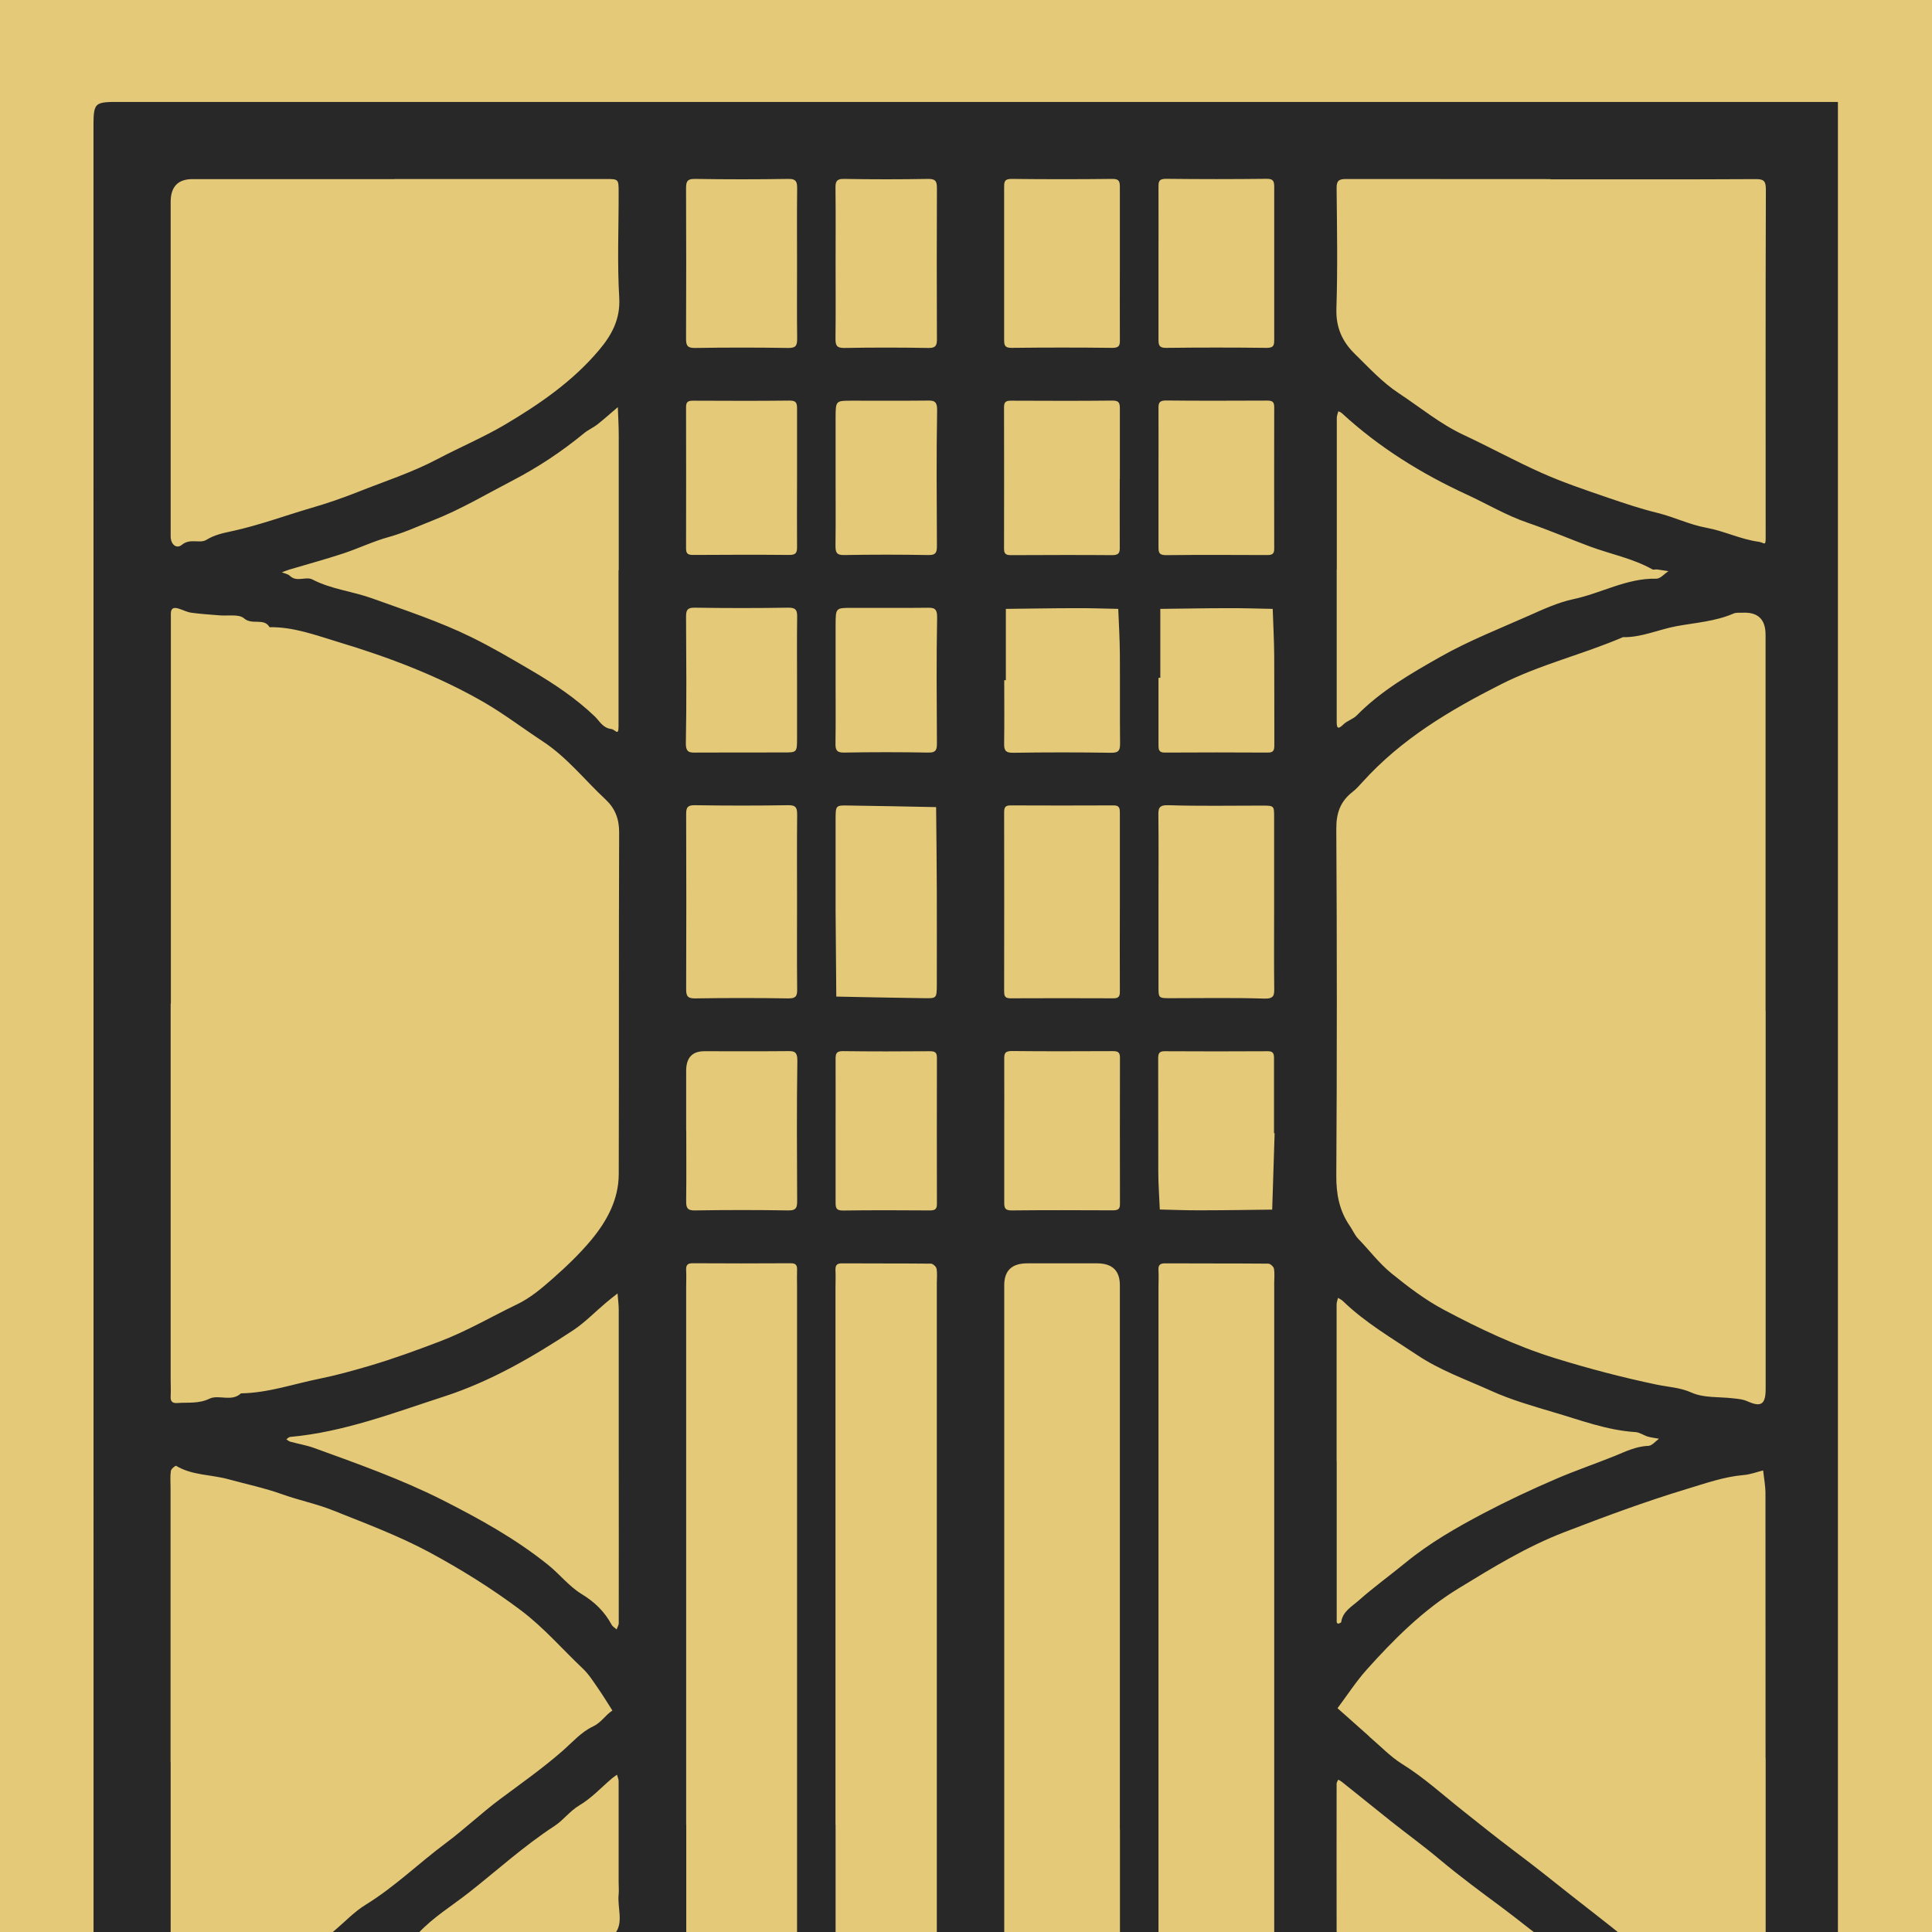 <?xml version="1.0" encoding="UTF-8"?> <svg xmlns="http://www.w3.org/2000/svg" width="192" height="192" viewBox="0 0 192 192"><defs><style> .cls-1 { fill: #e4c978; } .cls-2 { isolation: isolate; } .cls-3 { mix-blend-mode: multiply; } .cls-4 { fill: #282828; } </style></defs><g class="cls-2"><g id="Layer_1" data-name="Layer 1"><g><rect class="cls-1" x="-.25" width="192.5" height="192.5"></rect><g class="cls-3"><path class="cls-4" d="M182.65,10.13v312.23c0,.64.25,1.53-.07,1.85-.32.32-1.21.07-1.85.07H9.77c-.71-.88-.47-1.92-.47-2.91,0-102.75,0-205.5-.01-308.26,0-3.07-.07-2.98,2.96-2.98,56.8.01,113.6,0,170.4,0ZM16.96,99.74v37.34c0,.56.03,1.12,0,1.68-.03.51.16.71.68.67,1.06-.08,2.1.09,3.18-.43.92-.44,2.19.35,3.13-.53,2.68-.04,5.2-.93,7.78-1.45,1.68-.34,3.33-.8,4.97-1.28,2.41-.71,4.76-1.57,7.11-2.47,2.64-1.01,5.06-2.44,7.58-3.65,1.28-.61,2.42-1.57,3.5-2.52,1.37-1.21,2.72-2.49,3.88-3.89,1.55-1.87,2.71-4,2.72-6.52.03-11.33,0-22.66.04-33.99,0-1.35-.42-2.39-1.37-3.27-2.07-1.93-3.83-4.19-6.23-5.76-1.95-1.28-3.81-2.7-5.82-3.87-4.56-2.63-9.48-4.49-14.5-6-2.22-.67-4.43-1.51-6.82-1.47-.57-.97-1.73-.17-2.54-.88-.51-.45-1.63-.22-2.47-.3-.92-.08-1.85-.13-2.77-.26-.43-.06-.84-.28-1.26-.41-.43-.13-.77-.09-.77.49,0,.64,0,1.28,0,1.92v36.86ZM175.46,100.41c0-12.44,0-24.89,0-37.33q0-2.29-2.26-2.19c-.31.01-.65-.03-.92.08-1.81.79-3.79.91-5.68,1.26-1.78.33-3.47,1.13-5.31,1.09-4,1.72-8.26,2.72-12.17,4.71-5.06,2.56-9.86,5.42-13.7,9.67-.32.35-.64.72-1.02,1.01-1.2.94-1.61,2.09-1.6,3.67.07,11.49.07,22.97,0,34.46-.01,1.84.3,3.47,1.33,4.97.3.43.5.94.86,1.31,1.1,1.13,2.03,2.4,3.3,3.43,1.66,1.35,3.36,2.64,5.23,3.63,3.52,1.87,7.12,3.58,10.94,4.77,3.35,1.04,6.73,1.93,10.17,2.65,1.13.24,2.33.28,3.49.8,1.2.54,2.7.4,4.07.56.52.06,1,.08,1.54.33,1.34.59,1.74.21,1.74-1.29,0-12.52,0-25.05,0-37.57ZM39.34,283.1c-7.02,0-14.04,0-21.06,0-1.31,0-1.32.01-1.32,1.2,0,10.37,0,20.74,0,31.11,0,1.18.01,1.2,1.09,1.2,14.12,0,28.24,0,42.36,0,1.07,0,1.08-.02,1.09-1.2,0-10.37,0-20.74,0-31.11,0-1.19-.01-1.2-1.33-1.2-6.94,0-13.88,0-20.82,0ZM16.96,175.12v27.02c0,.64,0,1.28,0,1.91,0,.37.07.59.49.26,1.38-1.09,2.79-2.12,4.16-3.22,1.86-1.5,3.63-3.11,5.54-4.54,2.07-1.56,4.18-3.07,6.16-4.75,1-.85,1.92-1.83,3.03-2.51,2.88-1.77,5.28-4.13,7.97-6.13,1.85-1.38,3.53-2.98,5.38-4.36,2.08-1.55,4.2-3.04,6.16-4.75.99-.86,1.9-1.92,3.05-2.46.86-.4,1.26-1.15,1.96-1.6-.46-.72-.91-1.46-1.4-2.17-.48-.69-.93-1.42-1.53-1.99-2.05-1.94-3.89-4.09-6.18-5.81-2.89-2.17-5.93-4.06-9.1-5.77-3.06-1.64-6.31-2.85-9.53-4.14-1.64-.66-3.4-1.01-5.07-1.61-1.76-.63-3.58-1.01-5.37-1.5-1.71-.47-3.59-.37-5.18-1.33-.06-.04-.5.31-.52.51-.08.55-.03,1.11-.03,1.67v27.26ZM154.27,283.1c-6.7,0-13.4,0-20.1,0-1.31,0-1.32.01-1.32,1.21,0,10.37,0,20.74,0,31.11,0,1.18.01,1.2,1.09,1.2,13.48,0,26.96,0,40.44,0,1.07,0,1.08-.02,1.08-1.21,0-10.37,0-20.74,0-31.11,0-1.18-.01-1.2-1.33-1.2-6.62,0-13.24,0-19.86,0ZM175.46,174.75c0-8.78,0-17.55-.01-26.33,0-.76-.15-1.53-.23-2.29-.65.16-1.3.41-1.96.46-1.96.17-3.79.83-5.65,1.39-4.1,1.24-8.11,2.73-12.11,4.27-3.8,1.46-7.19,3.55-10.58,5.62-3.46,2.11-6.39,5.03-9.11,8.07-1.06,1.19-1.93,2.54-2.89,3.82,1.02.9,2.03,1.81,3.05,2.71.06.05.11.12.17.17,1.06.9,2.04,1.94,3.21,2.67,2.16,1.34,4.01,3.04,5.99,4.61,1.68,1.34,3.37,2.69,5.08,3.98,1.95,1.46,3.86,2.98,5.77,4.5,1.75,1.38,3.52,2.73,5.25,4.14,1.76,1.43,3.59,2.82,5.42,4.17,1.86,1.37,3.5,3.04,5.41,4.32.86.58,1.52,1.3,2.31,1.91.16.13.46.23.62.16.14-.06.24-.37.26-.58.04-.48.01-.96.01-1.44v-26.33ZM111.29,181.81v-28.24c0-8.62,0-17.23,0-25.85q0-2.17-2.27-2.17c-2.31,0-4.63,0-6.94,0q-2.28,0-2.28,2.17c0,35.9,0,71.81,0,107.71,0,.48.02.96,0,1.44-.02.45.03.75.6.75,3.43-.02,6.86-.02,10.29,0,.57,0,.63-.29.61-.74-.03-.56,0-1.12,0-1.68v-53.38ZM115.13,181.32v53.86c0,.56.05,1.12-.01,1.67-.07.69.28.76.84.76,2.95-.02,5.9,0,8.86,0q1.81,0,1.81-1.92c0-36.06,0-72.13,0-108.19,0-.48.06-.97-.03-1.43-.04-.2-.36-.49-.56-.49-3.43-.03-6.86-.01-10.29-.03-.56,0-.65.27-.62.73.03.56,0,1.12,0,1.68v53.38ZM39.21,17.8c-6.69,0-13.39,0-20.08,0q-2.17,0-2.17,2.27c0,3.27,0,6.54,0,9.8,0,7.81,0,15.62,0,23.43,0,.8.57,1.29,1.12.84.82-.68,1.79-.09,2.43-.49.81-.5,1.68-.68,2.52-.86,2.7-.58,5.27-1.54,7.9-2.31,1.56-.45,3.1-.98,4.61-1.58,2.67-1.06,5.41-1.94,7.96-3.29,2.22-1.17,4.55-2.15,6.7-3.42,3.44-2.04,6.75-4.32,9.35-7.42,1.22-1.45,2.11-3.03,1.99-5.17-.21-3.49-.05-7.01-.06-10.52,0-1.27-.01-1.29-1.24-1.29-7.01,0-14.03,0-21.04,0ZM68.2,181.33v28.01c0,8.78,0,17.55,0,26.33q0,1.93,2.03,1.94c2.31,0,4.63,0,6.94,0q2.04,0,2.04-2.17c0-35.9,0-71.81,0-107.71,0-.48-.02-.96,0-1.44.02-.45-.03-.75-.6-.75-3.27.02-6.54.02-9.81,0-.57,0-.63.29-.61.74.03.56,0,1.12,0,1.68v53.38ZM154.1,17.8c-6.78,0-13.55,0-20.33-.01-.7,0-.95.16-.94.91.04,3.99.11,7.97-.02,11.96-.06,1.87.57,3.28,1.84,4.52,1.4,1.37,2.71,2.81,4.36,3.9,2.13,1.4,4.09,3.04,6.42,4.13,2.61,1.22,5.14,2.61,7.76,3.78,2.15.96,4.39,1.71,6.63,2.48,1.62.55,3.21,1.09,4.89,1.5,1.64.4,3.18,1.17,4.88,1.48,1.75.32,3.37,1.14,5.18,1.39.53.07.7.48.7-.33,0-11.56-.02-23.12.02-34.68,0-.89-.24-1.04-1.07-1.03-6.78.04-13.55.02-20.33.02ZM83.04,181.32v53.86c0,.56.05,1.12-.01,1.67-.07.69.28.76.84.76,2.47-.02,4.95,0,7.42,0q1.8,0,1.81-1.92c0-36.06,0-72.13,0-108.19,0-.48.06-.97-.03-1.43-.04-.2-.36-.49-.56-.49-2.95-.03-5.9-.01-8.86-.03-.56,0-.64.27-.62.73.03.56,0,1.12,0,1.68v53.38ZM126.62,299.98c0-5.26,0-10.53,0-15.79,0-.71.05-1.13-.97-1.12-8.29.06-16.59.06-24.88,0-1.01,0-.99.39-.98,1.12.03,3.19.01,6.38.01,9.57,0,7.18,0,14.36,0,21.53,0,1.31.01,1.33,1.2,1.33,8.14,0,16.27,0,24.41,0,1.19,0,1.2-.01,1.21-1.32,0-5.1,0-10.21,0-15.31ZM99.8,259.64c0,5.26,0,10.52-.01,15.78,0,.64.04.99.86.99,8.37-.03,16.74-.03,25.11,0,.79,0,.88-.29.88-.97-.02-6.54-.01-13.07-.01-19.61,0-3.99-.03-7.97.03-11.96.01-.9-.25-1.04-1.07-1.03-3.19.05-6.38.04-9.56,0-.76,0-.91.25-.9.95.03,4.22.02,8.45.01,12.67,0,2.21-.01,2.21-2.28,2.2-.08,0-.16,0-.24,0-1.29-.01-1.3-.01-1.31-1.22,0-4.54-.01-9.09.01-13.63,0-.67-.09-.98-.88-.97-3.11.05-6.22.01-9.33.02-1.29,0-1.3.01-1.3,1.23,0,5.18,0,10.36,0,15.54ZM93.1,299.98c0-5.26,0-10.53,0-15.79,0-.7.06-1.14-.97-1.13-7.66.06-15.31.06-22.97,0-1,0-.99.38-.98,1.12.03,3.03.01,6.06.01,9.09,0,7.34,0,14.68,0,22.01,0,1.32.01,1.33,1.2,1.33,7.5,0,14.99,0,22.49,0,1.19,0,1.21-.01,1.21-1.32,0-5.1,0-10.21,0-15.31ZM93.1,259.87c0-5.34,0-10.68,0-16.02,0-.62,0-1.02-.84-1-2.79.05-5.58.05-8.37,0-.8-.01-.87.32-.87.98.03,4.06-.05,8.13.03,12.19.06,3-.45,2.63-2.81,2.67-.83.02-1.08-.15-1.07-1.04.06-4.62.01-9.25.04-13.87,0-.71-.16-.95-.91-.94-2.95.04-5.9.02-8.85.02-1.33,0-1.28-.2-1.28,1.26,0,10.36,0,20.72,0,31.08,0,1.16.01,1.18,1.11,1.18,7.57,0,15.14,0,22.72,0,1.06,0,1.07-.02,1.07-1.21,0-5.1,0-10.2,0-15.3ZM61.49,207.43c0-2.63,0-5.27,0-7.9,0-.22-.1-.61-.16-.62-.27-.01-.61.01-.81.17-2.25,1.9-4.45,3.87-6.73,5.73-2.91,2.36-5.92,4.61-8.84,6.96-2.17,1.75-4.2,3.68-6.4,5.38-2.37,1.83-4.68,3.72-7.03,5.57-1.11.87-2.04,1.94-3.18,2.71-2.1,1.42-3.95,3.12-5.95,4.65-1.45,1.12-2.87,2.28-4.36,3.37-.52.38-1.11.79-1.1,1.69.05,4.79.02,9.57.03,14.36,0,.76.3.43.64.16.22-.18.58-.18.8-.36,2.29-1.79,4.56-3.62,6.86-5.4,1.64-1.27,3.23-2.62,4.89-3.83,2.53-1.83,4.96-3.78,7.44-5.66,1.65-1.25,3.24-2.61,4.9-3.82,3.27-2.37,6.37-4.96,9.63-7.34.55-.4,1.11-.79,1.66-1.19.55-.4,1.11-.8,1.64-1.23,1.8-1.44,3.58-2.91,5.39-4.34.55-.44.7-.95.69-1.64-.05-2.47-.02-4.95-.02-7.42ZM175.46,241.15c0-1.76,0-3.51,0-5.27,0-.95.32-2.11-.11-2.81-.57-.92-1.72-1.47-2.63-2.17-.17-.13-.45-.12-.6-.26-3.13-2.73-6.41-5.26-9.7-7.8-2.14-1.66-4.15-3.48-6.22-5.23-1-.85-1.94-1.8-3.04-2.5-2.14-1.36-3.97-3.11-5.97-4.64-2.15-1.65-4.08-3.57-6.24-5.2-2.39-1.8-4.75-3.64-7.01-5.6-.21-.19-.53-.26-.79-.39-.1.27-.28.54-.28.8-.02,4.87.08,9.74-.07,14.6-.05,1.53.64,2.48,1.66,3.14,2.63,1.71,4.98,3.76,7.47,5.64,1.72,1.3,3.36,2.73,5.08,3.98,3.14,2.29,6.2,4.66,9.28,7.02,1.71,1.31,3.35,2.74,5.08,3.98,3.16,2.26,6.1,4.79,9.28,7.02,1.37.96,2.68,2.02,4.01,3.04.22.17.45.32.68.47.05-.3.13-.6.13-.9.01-2.31,0-4.63,0-6.94ZM16.96,219.51c0,2.39,0,4.78,0,7.18,0,.92.09.95.99.37.39-.25.73-.57,1.08-.87,1.23-1.07,2.43-2.19,3.7-3.2,1.97-1.56,4.03-3.01,5.98-4.59,2.17-1.75,4.21-3.66,6.39-5.38,2.54-2,5.2-3.83,7.52-6.09.88-.86,1.82-1.69,2.86-2.34,2.15-1.34,3.94-3.13,5.97-4.63,1.31-.96,2.46-2.14,3.71-3.19.94-.78,1.91-1.52,2.89-2.26,1.03-.78,2.26-1.38,3.06-2.35.89-1.08.23-2.58.37-3.89.04-.39,0-.8,0-1.2,0-3.35,0-6.7,0-10.05,0-.22-.11-.43-.16-.65-.17.12-.35.23-.51.37-1.06.9-2.03,1.96-3.21,2.66-.97.57-1.6,1.48-2.49,2.06-3.02,1.97-5.68,4.39-8.5,6.61-1.69,1.33-3.55,2.45-5.03,4.04-1.33.2-1.73,1.64-2.95,2.13-1.09.44-1.93,1.5-2.88,2.3-1.07.9-2.03,1.96-3.21,2.67-2.83,1.71-5.16,4.04-7.79,5.98-2.08,1.54-4.09,3.19-6.18,4.73-1.07.79-1.89,1.73-1.69,3.38.25,2.04.06,4.14.06,6.21ZM16.96,264.82v4.55c0,.88-.02,1.76.01,2.63,0,.19.16.48.3.52.17.05.45-.07.61-.19,1.51-1.17,3.05-2.33,4.51-3.56,2.29-1.92,4.63-3.78,7.01-5.6,2.82-2.15,5.49-4.49,8.23-6.75,1.01-.84,1.89-1.99,3.05-2.46,1.22-.49,1.71-1.7,2.92-2.19,1.16-.47,2.05-1.61,3.05-2.46,1.01-.85,1.94-1.81,3.03-2.52,2.2-1.42,4.09-3.2,6.14-4.79,1.33-1.03,2.63-2.08,4-3.05,1.09-.77,1.81-1.72,1.72-3.37-.21-3.58-.05-7.18-.08-10.77,0-.69-.14-1.37-.22-2.06-.55.39-1.13.75-1.66,1.17-.97.77-1.92,1.56-2.85,2.37-1.63,1.41-3.37,2.71-5.08,3.99-2.5,1.86-4.95,3.79-7.44,5.67-1.65,1.25-3.24,2.61-4.9,3.82-3.32,2.43-6.53,5.01-9.79,7.52-1.58,1.21-3.03,2.64-4.71,3.67-2.54,1.56-4.6,3.75-7.13,5.31-.55.34-.79.85-.77,1.6.08,2.31.03,4.63.03,6.94ZM175.46,218.41c0-2.47-.04-4.95.02-7.42.02-.72-.13-1.44-.73-1.58-1.32-.3-1.73-1.67-2.95-2.15-1.09-.43-1.93-1.5-2.88-2.29-1.07-.9-2.02-1.98-3.21-2.67-2-1.16-3.61-2.78-5.46-4.13-1.93-1.4-3.61-3.15-5.57-4.5-1.88-1.3-3.62-2.77-5.45-4.13-2.08-1.54-4.18-3.09-6.16-4.75-1.59-1.34-3.27-2.55-4.89-3.84-1.62-1.29-3.23-2.59-4.85-3.89-.1-.08-.22-.13-.34-.2-.06.14-.16.27-.16.41,0,4.87-.01,9.73,0,14.6,0,.24.17.57.37.71,1.54,1.15,2.95,2.5,4.5,3.61,3.05,2.2,5.77,4.78,8.79,7.02,2.33,1.73,4.55,3.63,6.85,5.41,2.99,2.31,5.83,4.82,8.73,7.25,1.01.84,1.93,1.83,3.04,2.51,2.17,1.32,3.92,3.15,5.97,4.62,1.38,1,2.59,2.23,3.88,3.35.09.08.22.1.34.14.05-.14.13-.28.13-.42,0-2.55,0-5.1,0-7.66ZM175.46,263.49c0-2.15,0-4.3,0-6.46,0-1.17-.03-1.14-1.12-2.13-1.72-1.55-3.6-2.9-5.42-4.3-2.15-1.65-4.45-3.16-6.53-4.89-2.49-2.06-5.15-3.89-7.62-5.97-3.54-2.98-7.41-5.55-11.1-8.35-2.38-1.81-4.67-3.72-7.03-5.56-.95-.75-1.94-1.45-2.95-2.12-.27-.18-.88-1.05-.86.26.04,4.3.05,8.61-.02,12.91-.01.85.34,1.36.9,1.79,1.14.88,2.36,1.65,3.48,2.56,2.76,2.22,5.48,4.5,8.2,6.75,1.01.84,1.94,1.8,3.03,2.51,1.35.87,2.63,1.81,3.83,2.88,1.25,1.11,2.67,2.02,3.97,3.07,1.98,1.6,3.88,3.3,5.87,4.88,1.96,1.57,4,3.04,5.99,4.58,2.3,1.78,4.57,3.6,6.85,5.4.11.08.22.15.34.22.06-.13.17-.27.17-.4.01-2.55,0-5.1,0-7.65ZM41.13,276.39c6.38,0,12.75,0,19.13,0,1.22,0,1.22-.01,1.23-1.3,0-.08,0-.16,0-.24v-28.94c0-.4.03-.8,0-1.19-.06-.55-.27-.34-.55-.11-2.39,1.93-4.79,3.83-7.18,5.76-1.02.82-1.94,1.81-3.03,2.51-2.2,1.41-4.09,3.19-6.14,4.77-1.95,1.51-3.69,3.32-5.73,4.67-2.68,1.77-5.01,3.97-7.61,5.83-2.13,1.52-4.02,3.37-6.06,5.03-1,.81-2.09,1.49-3.12,2.26-.28.21-.48.52-.71.79.3.05.59.15.89.15,6.3,0,12.59,0,18.89,0ZM152.69,276.39c5.9,0,11.8,0,17.7,0,.7,0,1.4-.09,2.1-.13-.49-.39-.99-.77-1.46-1.19-.47-.43-.85-.98-1.37-1.33-2.39-1.67-4.63-3.53-6.84-5.42-.94-.8-1.82-1.7-2.86-2.34-1.95-1.2-3.61-2.78-5.46-4.12-2.06-1.49-3.9-3.28-5.89-4.86-2.75-2.18-5.57-4.27-8.33-6.44-1.88-1.48-3.68-3.04-5.53-4.55-.53-.43-1.1-.79-1.66-1.19-.08.68-.22,1.35-.24,2.03-.04,1.59-.01,3.19-.01,4.78,0,7.81,0,15.63,0,23.44,0,1.33.01,1.34,1.43,1.34,6.14,0,12.28,0,18.42,0ZM61.49,56.67c0-4.46,0-8.92,0-13.38,0-.94-.06-1.89-.09-2.83-.68.58-1.34,1.17-2.03,1.72-.41.32-.91.53-1.31.86-2.21,1.82-4.59,3.4-7.13,4.72-2.62,1.36-5.18,2.89-7.92,3.96-1.42.56-2.84,1.22-4.35,1.64-1.56.43-3.03,1.14-4.57,1.65-1.76.58-3.55,1.06-5.32,1.59-.26.08-.51.18-.76.28.27.11.61.16.8.35.69.66,1.6.02,2.24.36,1.87.97,3.97,1.17,5.92,1.87,3.33,1.2,6.69,2.3,9.87,3.86,2.06,1.01,4.05,2.18,6.02,3.34,2.23,1.31,4.37,2.74,6.25,4.54.48.46.78,1.14,1.64,1.25.4.05.72.75.72-.25,0-5.18,0-10.36,0-15.54ZM61.49,145.25c0-5.03,0-10.06,0-15.08,0-.54-.08-1.08-.12-1.63-.4.32-.8.62-1.18.95-1.07.9-2.05,1.92-3.2,2.69-4.03,2.66-8.21,5.09-12.82,6.59-5.03,1.63-10,3.55-15.34,4.03-.13.01-.25.15-.37.24.13.08.24.19.38.23.79.22,1.61.35,2.38.63,4.3,1.56,8.62,3.09,12.71,5.15,3.67,1.86,7.27,3.84,10.52,6.45,1.16.93,2.09,2.14,3.33,2.9,1.3.79,2.29,1.74,3,3.06.1.19.33.31.5.47.07-.21.21-.42.21-.63.01-5.35,0-10.69,0-16.04ZM132.84,56.59v5.74c0,3.11,0,6.22,0,9.33,0,.65.07.92.68.32.37-.36.94-.51,1.3-.87,2.42-2.47,5.4-4.18,8.35-5.85,2.81-1.59,5.85-2.78,8.82-4.1,1.41-.63,2.89-1.3,4.34-1.61,2.78-.58,5.33-2.11,8.28-2.04.4,0,.8-.49,1.2-.75-.38-.06-.75-.12-1.13-.17-.16-.02-.35.06-.47-.01-1.95-1.09-4.16-1.51-6.23-2.28-2.07-.77-4.11-1.65-6.19-2.36-2.13-.73-4.02-1.87-6.02-2.79-4.54-2.09-8.74-4.7-12.43-8.1-.09-.08-.22-.12-.34-.18-.05.22-.15.44-.15.65,0,5.02,0,10.05,0,15.07ZM132.84,145.18v14.82c0,.4,0,.8,0,1.2,0,.06.11.17.14.16.12-.03.3-.09.31-.17.15-1.06,1.07-1.54,1.74-2.14,1.49-1.32,3.11-2.49,4.65-3.75,2.39-1.96,5.04-3.48,7.77-4.92,2.36-1.24,4.75-2.36,7.19-3.41,1.9-.82,3.85-1.48,5.76-2.25,1.09-.44,2.17-.99,3.41-1.03.36-.01.71-.46,1.06-.71-.37-.07-.75-.11-1.11-.21-.42-.13-.82-.43-1.24-.45-2.8-.18-5.4-1.17-8.05-1.95-2.12-.63-4.27-1.24-6.28-2.15-2.48-1.12-5.07-2.03-7.37-3.57-2.52-1.68-5.15-3.21-7.35-5.34-.14-.14-.33-.22-.5-.33-.05.22-.14.44-.14.65,0,5.18,0,10.36,0,15.54ZM111.29,89.88c0-3.03,0-6.06,0-9.09,0-.44-.03-.75-.6-.75-3.43.01-6.85.02-10.28,0-.56,0-.62.26-.62.73.01,5.9.01,11.8,0,17.69,0,.44.03.75.6.75,3.43-.01,6.85-.02,10.28,0,.56,0,.63-.26.62-.73-.02-2.87,0-5.74,0-8.61ZM115.13,89.5c0,2.87,0,5.74,0,8.61,0,1.08.02,1.09,1.2,1.09,3.11,0,6.22-.06,9.32.04,1.01.03.99-.39.98-1.12-.03-2.47-.01-4.94-.01-7.41,0-3.19,0-6.38,0-9.56,0-1.08-.02-1.09-1.2-1.09-3.11,0-6.22.06-9.32-.04-1.01-.03-.99.39-.98,1.12.03,2.79.01,5.58.01,8.37ZM79.21,89.62c0-2.87-.02-5.74.01-8.61,0-.65-.05-1-.86-.99-3.11.05-6.22.05-9.32,0-.83-.01-.85.36-.85.99.02,5.74.02,11.48,0,17.22,0,.65.05,1,.86.99,3.11-.05,6.22-.05,9.32,0,.83.01.86-.36.85-.99-.03-2.87-.01-5.74-.01-8.61ZM115.13,26.06c0,2.55,0,5.1,0,7.65,0,.54.03.87.74.86,3.35-.04,6.69-.04,10.04,0,.74,0,.72-.36.72-.88,0-5.02,0-10.04,0-15.06,0-.54-.03-.87-.74-.86-3.35.04-6.69.04-10.04,0-.74,0-.72.36-.72.88.01,2.47,0,4.94,0,7.41ZM111.29,26.29c0-2.55,0-5.1,0-7.65,0-.54-.02-.87-.74-.86-3.35.04-6.69.04-10.04,0-.74,0-.72.36-.72.87,0,5.02,0,10.04,0,15.06,0,.54.02.87.74.86,3.35-.04,6.69-.04,10.04,0,.74,0,.73-.36.72-.87-.01-2.47,0-4.94,0-7.41ZM83.04,89.5c0,.32,0,.64,0,.96.02,2.86.05,5.72.07,8.58,2.93.06,5.85.12,8.78.16,1.19.02,1.2-.01,1.21-1.32,0-3.03.01-6.06,0-9.09-.01-2.86-.04-5.72-.07-8.58-2.93-.06-5.85-.12-8.78-.16-1.19-.02-1.2.01-1.21,1.32,0,2.71,0,5.42,0,8.13ZM79.21,26.18c0-2.47-.02-4.94.01-7.41,0-.64-.04-1-.86-.99-3.11.05-6.22.05-9.32,0-.82-.01-.86.35-.86.99.02,4.94.02,9.88,0,14.82,0,.64.04,1,.86.99,3.11-.05,6.22-.05,9.32,0,.82.01.86-.34.86-.99-.03-2.47-.01-4.94-.01-7.41ZM126.69,112.62h-.08c0-2.47,0-4.94,0-7.41,0-.45-.04-.75-.61-.74-3.43.02-6.85.02-10.28,0-.56,0-.62.27-.62.73.01,3.75,0,7.49.01,11.24,0,1.25.1,2.51.15,3.76,1.26.03,2.53.08,3.79.08,2.46,0,4.92-.04,7.38-.07.08-2.53.16-5.05.24-7.58ZM99.8,112.25c0,2.39,0,4.78,0,7.17,0,.53,0,.88.73.87,3.35-.04,6.69-.02,10.04-.01.46,0,.74-.06.73-.62-.01-4.86-.01-9.72,0-14.58,0-.56-.27-.62-.73-.62-3.35.01-6.69.03-10.04-.01-.73,0-.74.34-.73.87.01,2.31,0,4.62,0,6.93ZM115.13,47.37c0,2.31,0,4.62,0,6.93,0,.53,0,.87.73.87,3.35-.04,6.69-.02,10.04-.01.46,0,.74-.06.73-.62-.01-4.7-.01-9.4,0-14.11,0-.56-.27-.62-.73-.62-3.35.01-6.69.03-10.04-.01-.73,0-.74.34-.73.87.01,2.23,0,4.46,0,6.69ZM111.29,47.61c0-2.31,0-4.62,0-6.93,0-.52,0-.88-.73-.87-3.35.04-6.69.02-10.04.01-.46,0-.74.05-.74.62.01,4.7.01,9.4,0,14.11,0,.56.27.62.73.62,3.35-.01,6.69-.03,10.04,0,.72,0,.74-.33.73-.86-.01-2.23,0-4.46,0-6.69ZM68.2,112.38c0,2.31.02,4.62-.01,6.93,0,.65.05,1,.86.98,3.11-.05,6.22-.05,9.32,0,.82.01.85-.36.85-.99-.02-4.62-.05-9.24.02-13.87.02-1.02-.41-.98-1.12-.97-2.71.03-5.42,0-8.13.01q-1.79,0-1.8,1.93c0,1.99,0,3.98,0,5.98ZM79.21,47.61c0-2.31,0-4.62,0-6.93,0-.52,0-.88-.73-.87-3.19.04-6.37.02-9.56.01-.46,0-.74.05-.74.61.01,4.7.01,9.4,0,14.1,0,.56.27.62.73.62,3.19-.02,6.38-.03,9.56,0,.72,0,.74-.33.74-.86-.02-2.23,0-4.46,0-6.69ZM83.04,26.18c0,2.47.02,4.94-.01,7.41,0,.65.04,1,.86.99,2.79-.05,5.58-.05,8.37,0,.82.02.86-.35.85-.99-.02-4.94-.02-9.88,0-14.82,0-.65-.04-1-.86-.99-2.79.05-5.58.05-8.37,0-.82-.02-.86.35-.85.99.03,2.47.01,4.94.01,7.41ZM115.29,67.36h-.16c0,2.23,0,4.46,0,6.69,0,.46.05.74.61.74,3.43-.02,6.85-.02,10.28,0,.56,0,.62-.27.62-.73-.01-2.95.01-5.9-.01-8.84-.01-1.57-.1-3.14-.15-4.71-1.5-.03-3.01-.08-4.51-.07-2.22,0-4.44.05-6.66.07v6.86ZM99.96,67.6h-.16c0,2.07.02,4.14-.01,6.22-.01.65.05,1,.86.99,3.27-.05,6.53-.05,9.8,0,.82.01.86-.35.86-.99-.03-2.95,0-5.9-.02-8.84-.01-1.49-.1-2.98-.16-4.47-1.42-.03-2.85-.08-4.27-.07-2.3,0-4.6.05-6.9.07v7.1ZM83.04,112.26c0,2.39,0,4.78,0,7.17,0,.53,0,.88.73.87,2.87-.04,5.74-.03,8.61-.01.46,0,.73-.06.73-.62-.01-4.86-.01-9.72,0-14.58,0-.56-.27-.62-.73-.62-2.87.02-5.74.03-8.61-.01-.73-.01-.73.34-.73.87.01,2.31,0,4.62,0,6.93ZM79.21,67.59c0-2.07-.02-4.14.01-6.22.01-.66-.06-.99-.87-.98-3.11.05-6.22.05-9.32,0-.83-.01-.85.36-.85,1,.02,4.14.06,8.29-.02,12.43-.02,1.03.42.98,1.13.97,2.87-.02,5.74,0,8.61-.01,1.3,0,1.31-.01,1.31-1.45,0-1.91,0-3.82,0-5.74ZM83.04,47.49c0,2.23.02,4.46-.01,6.69,0,.65.05,1,.86.98,2.79-.05,5.58-.05,8.37,0,.83.02.85-.36.85-.99-.02-4.46-.06-8.93.02-13.39.02-1.02-.41-.98-1.12-.97-2.47.03-4.94,0-7.41.01-1.55,0-1.55.01-1.56,1.69,0,1.99,0,3.98,0,5.98ZM83.04,67.6c0,2.07.02,4.14-.01,6.21-.01.65.05,1,.86.98,2.79-.05,5.58-.05,8.37,0,.83.02.85-.36.85-.99-.02-4.14-.06-8.29.02-12.43.02-1.02-.41-.98-1.12-.97-2.47.03-4.94,0-7.41.01-1.55,0-1.55.01-1.56,1.69,0,1.83,0,3.67,0,5.5Z"></path></g></g></g></g></svg> 